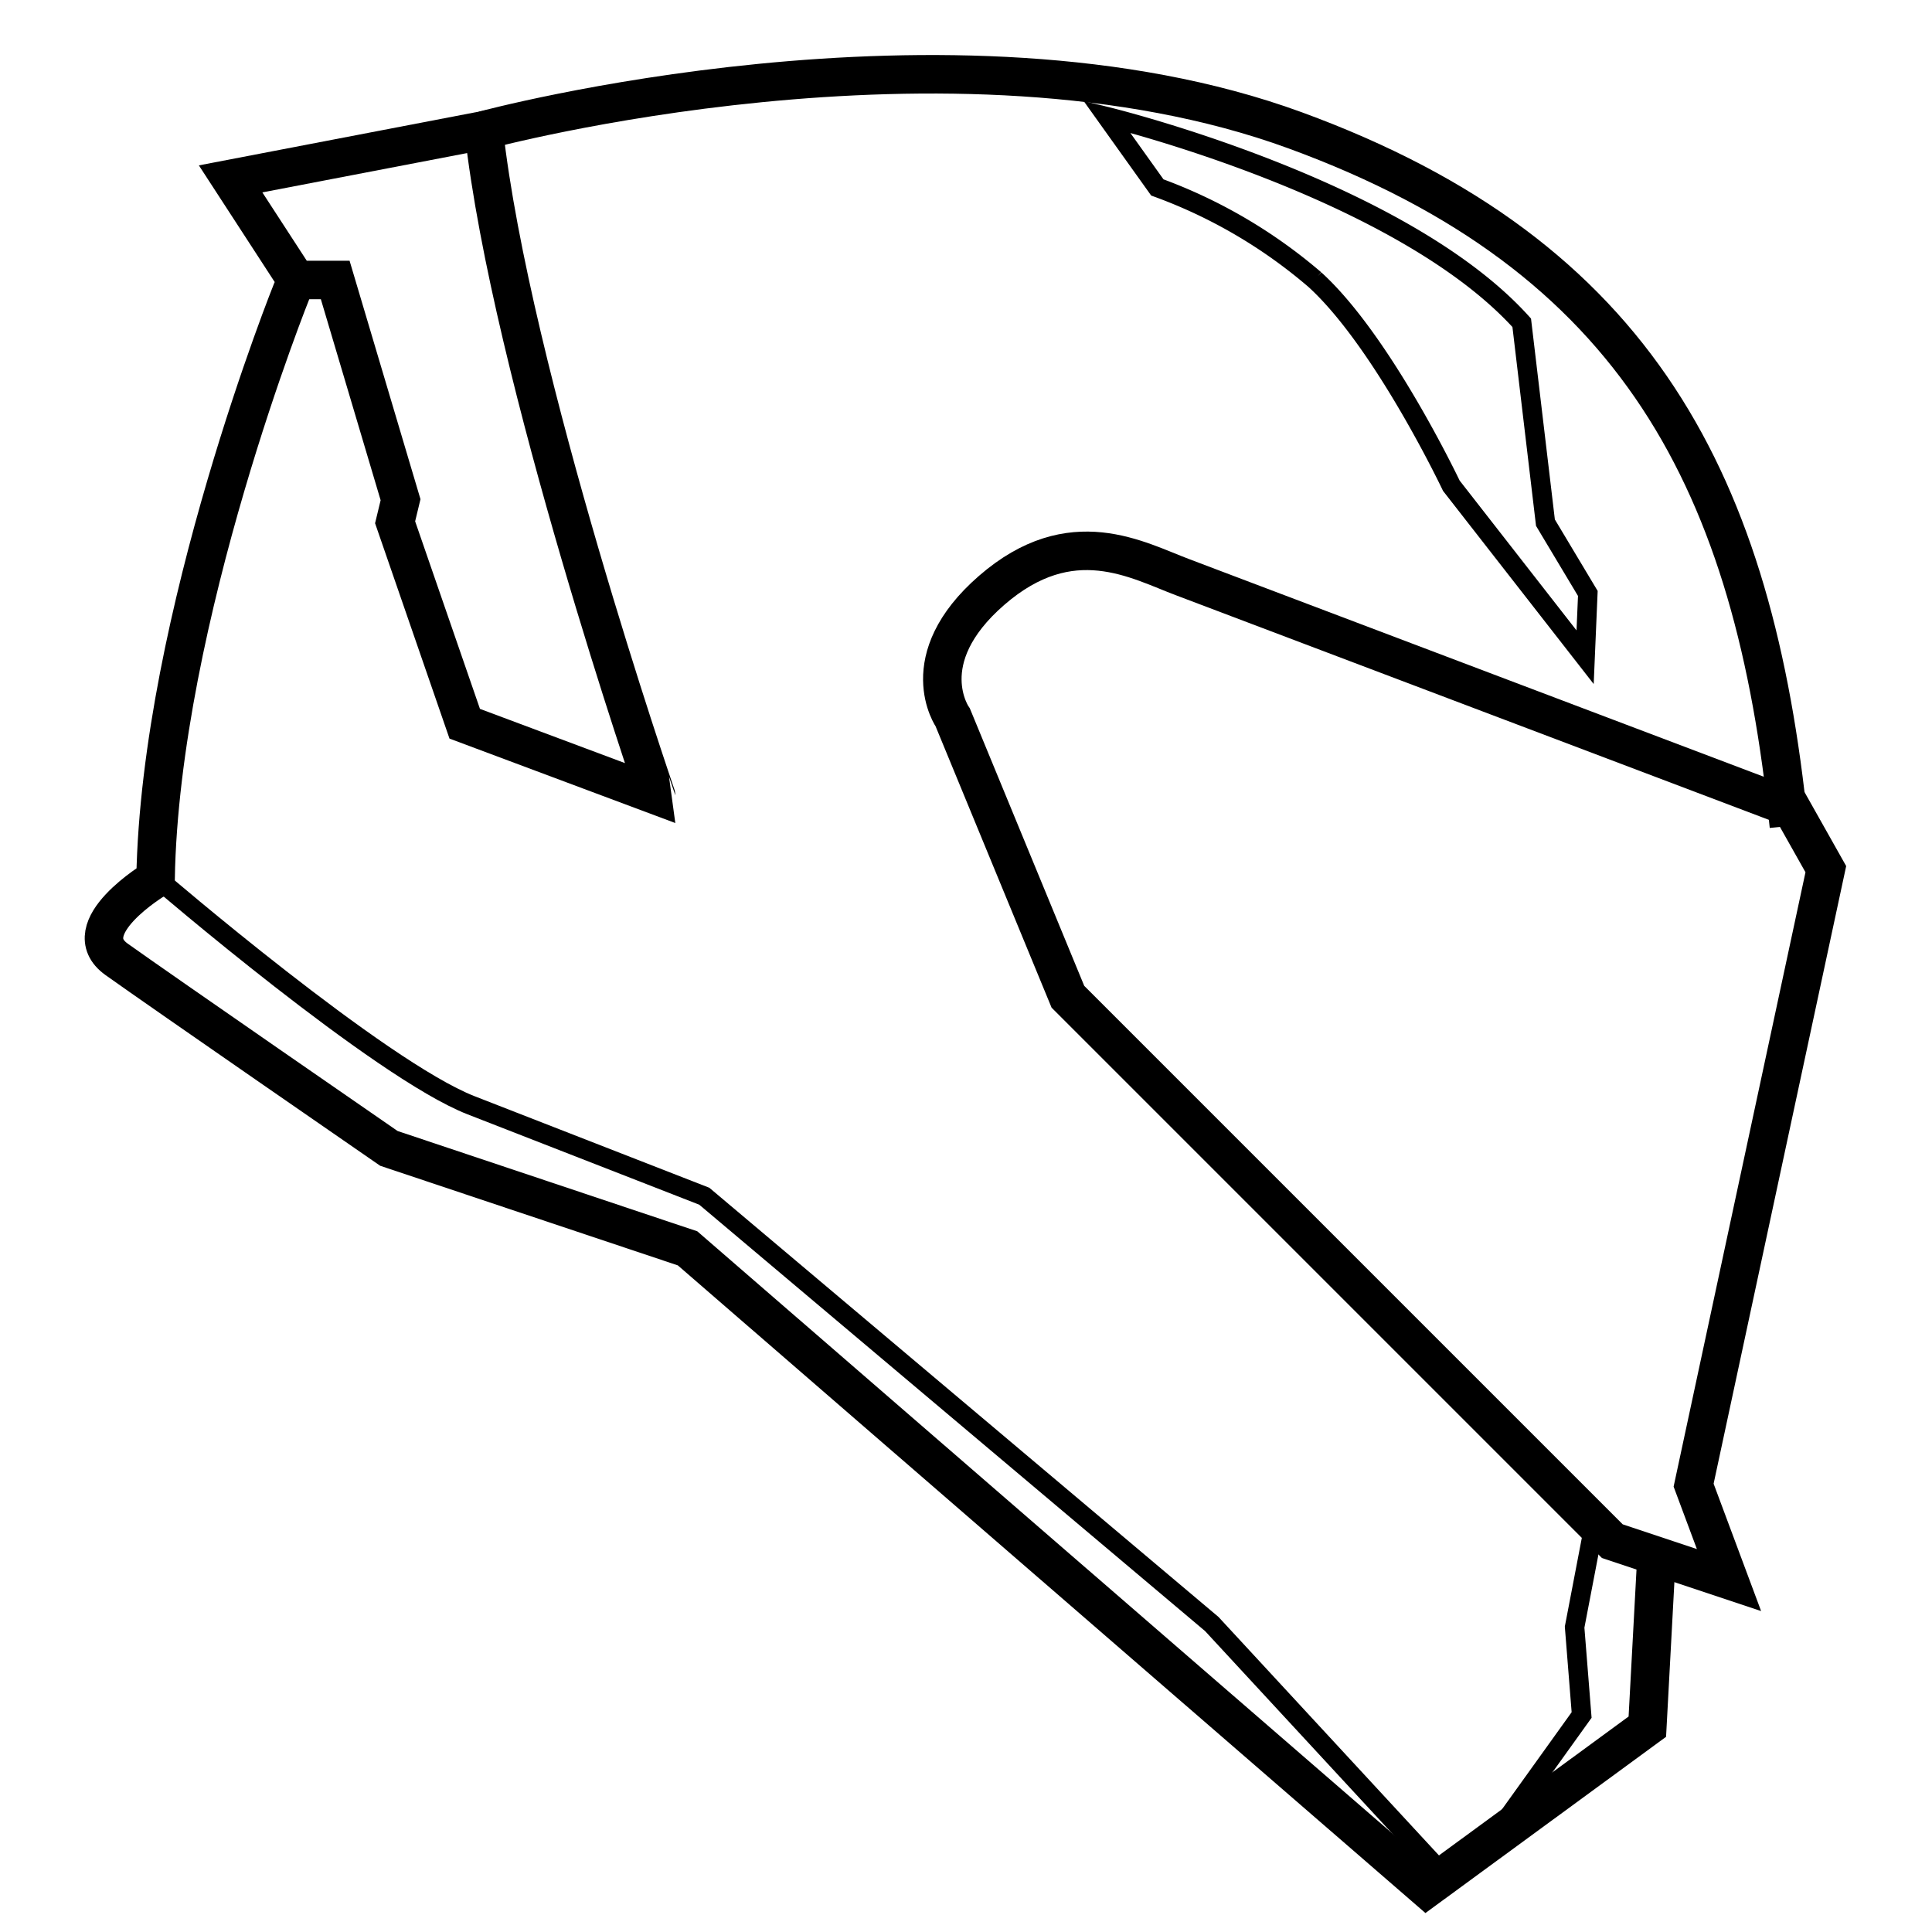 <svg id="Layer_1" data-name="Layer 1" xmlns="http://www.w3.org/2000/svg" width="0.69in" height="0.69in" viewBox="0 0 49.68 49.68"><defs><style>.cls-1,.cls-2{fill:none;stroke:#000;stroke-miterlimit:9.94;}.cls-1{stroke-width:0.99px;}.cls-2{stroke-width:0.5px;}</style></defs><path class="cls-1" d="M5.93,4.6,7.62,7.2l1,0,1.68,5.65-.14.58,1.79,5.18,4.92,1.84S13.13,9.59,12.44,3.35Z"/><path class="cls-1" d="M42.6,39.94l-.24,4.46-5.68,4.16-19-16.46L10,29.53S4.12,25.47,3,24.67s1-2.07,1-2.07C4.12,15.87,7.52,7.44,7.52,7.44"/><path class="cls-1" d="M24.5,18.45s-1.05-1.49,1-3.27,3.75-.77,4.93-.33l15.63,5.92.89,1.58L43.55,38.19l.91,2.44-3-1-14-14Z"/><path class="cls-1" d="M12.44,3.35s12-3.24,20.86,0S45.11,12.48,46,21.24"/><path class="cls-2" d="M28.46,3S36,4.83,39.13,8.3l.61,5.14,1.09,1.82-.07,1.64-3.44-4.41s-1.76-3.71-3.51-5.3a13.09,13.09,0,0,0-4.05-2.37Z"/><path class="cls-2" d="M4.06,22.6s5.7,4.9,8.05,5.82l6,2.34,13.05,11,6,6.49,1.3-1.07,2.21-3.08-.18-2.26L41,39.18"/></svg>